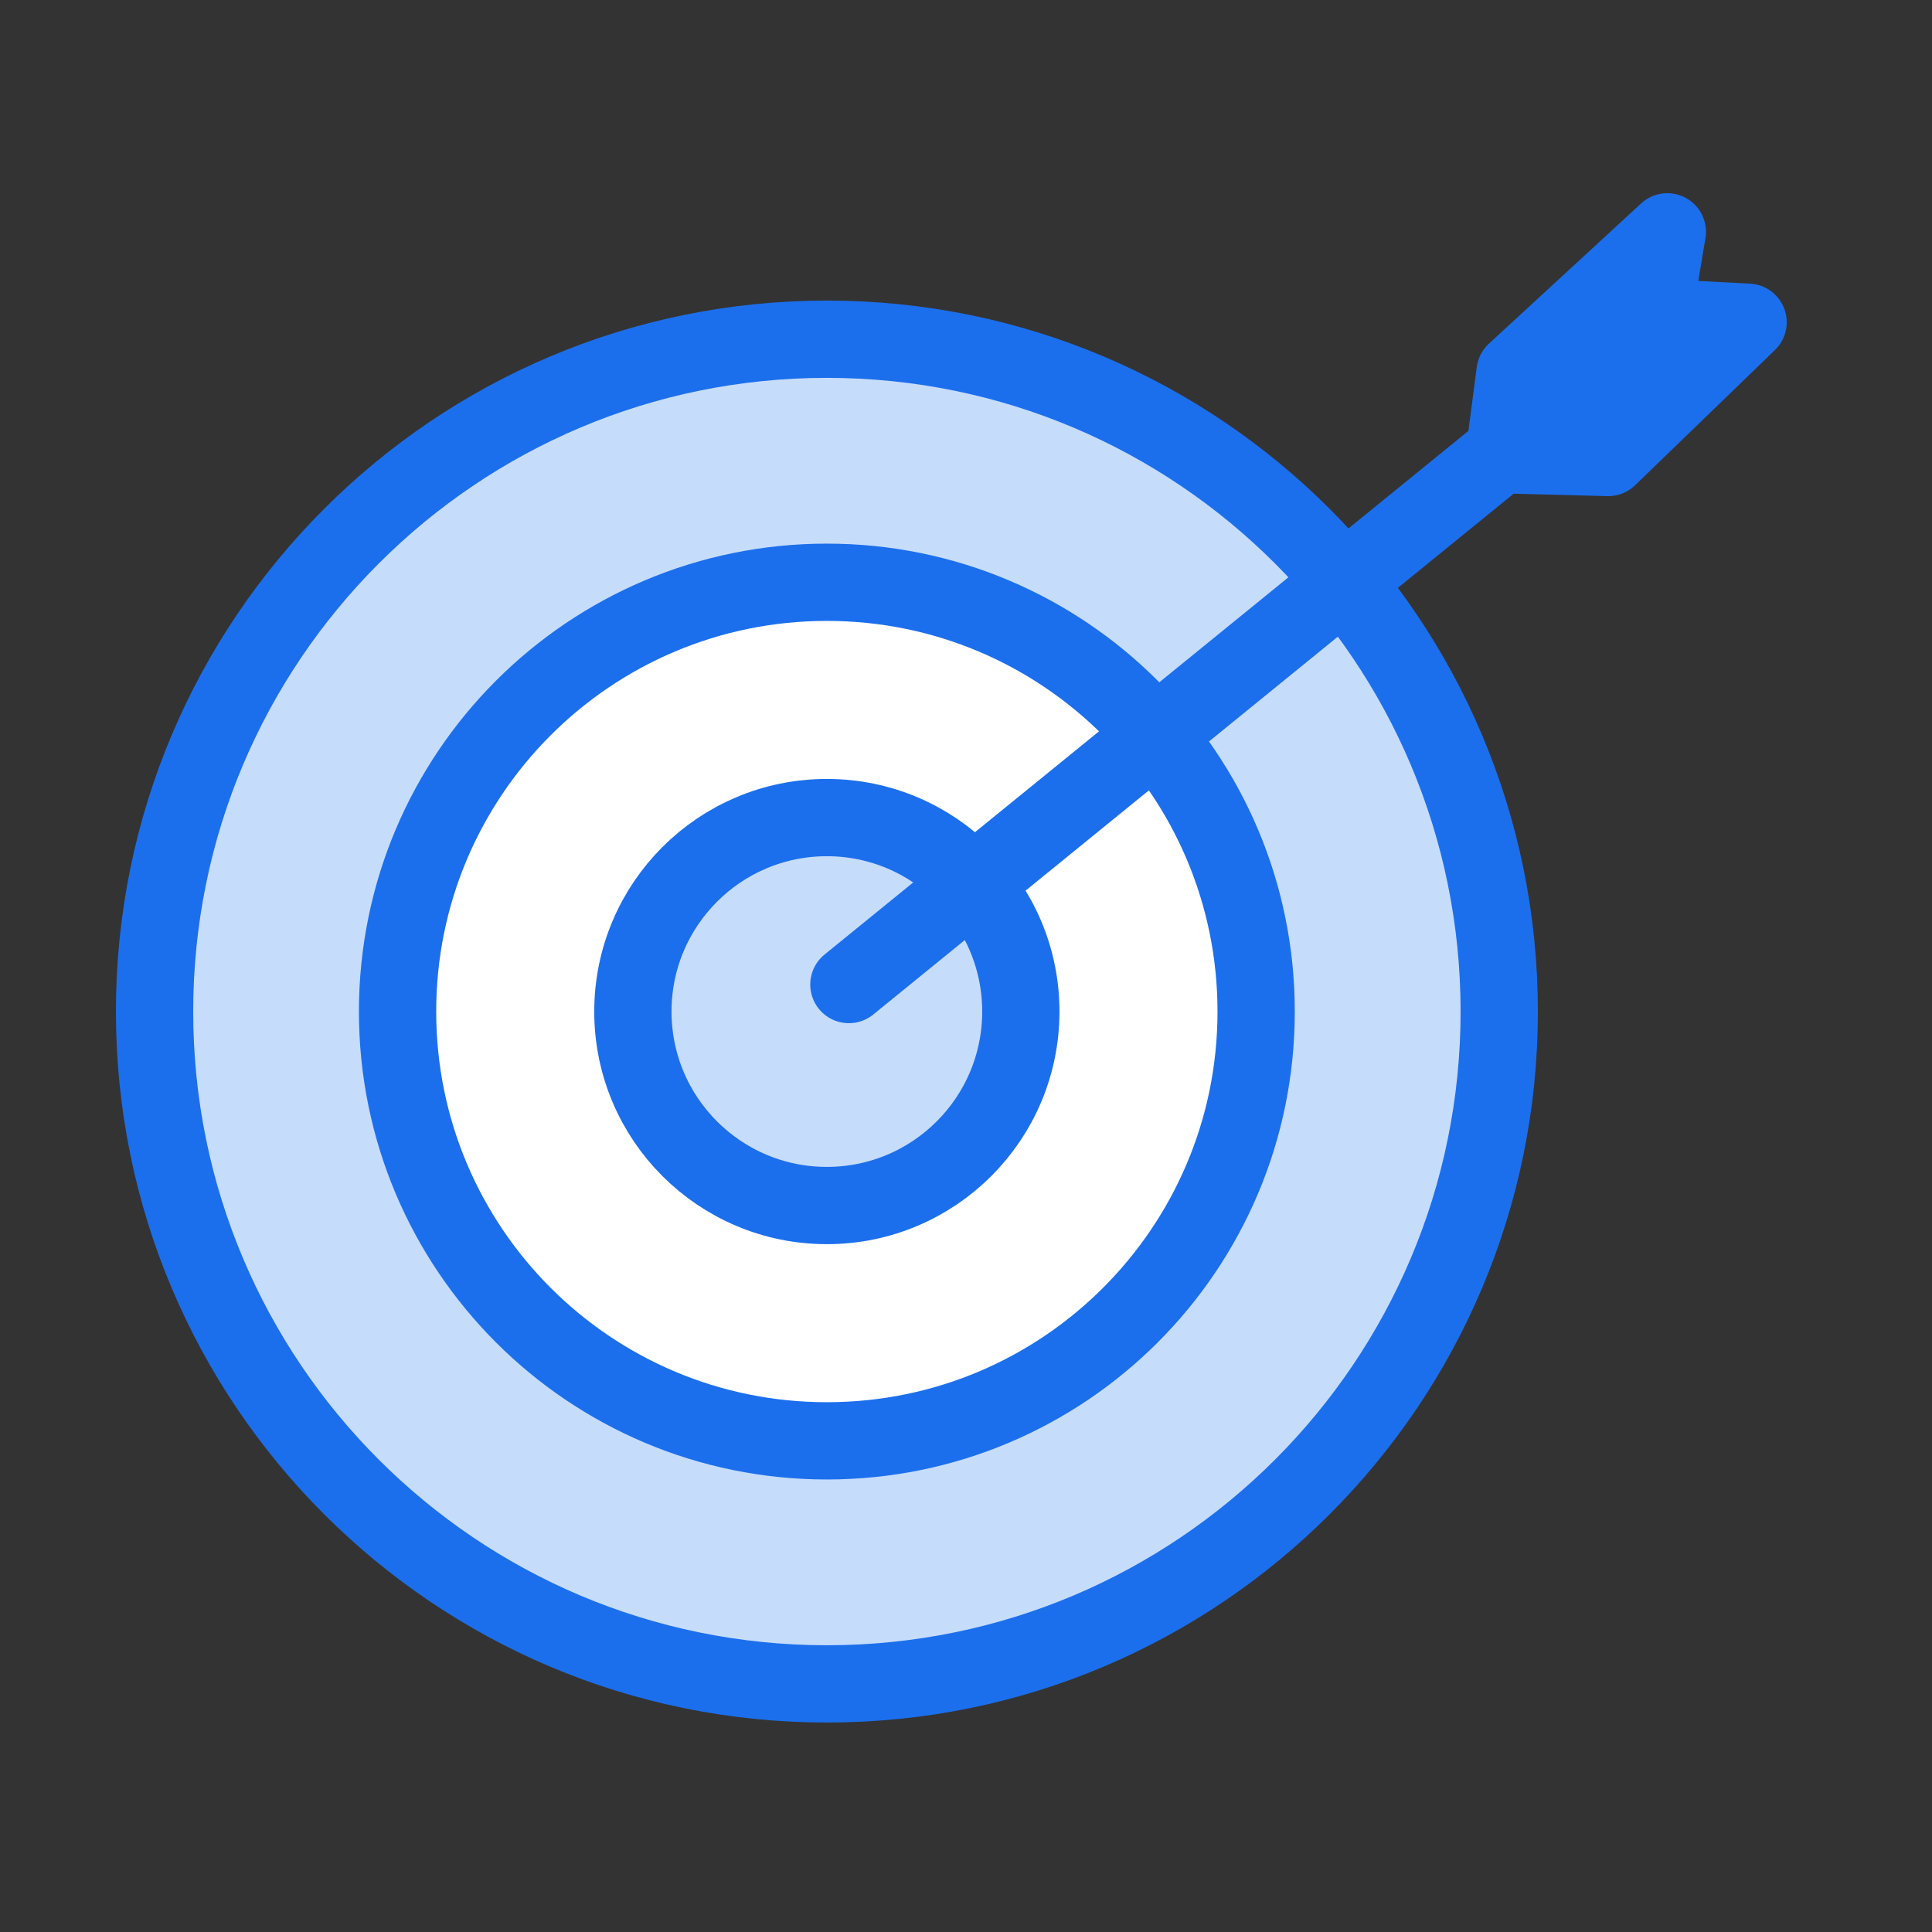 <svg width="50" height="50" viewBox="0 0 50 50" fill="none" xmlns="http://www.w3.org/2000/svg">
<rect x="0" y="0" width="50" height="50" fill="#333333" stroke="none"/>
<path d="M21.4 43.579C31.01 43.579 38.8 35.789 38.8 26.179C38.8 16.57 31.01 8.779 21.4 8.779C11.79 8.779 4 16.57 4 26.179C4 35.789 11.79 43.579 21.4 43.579Z" fill="#C6DCFB" stroke="#1C6FEC" stroke-width="2" stroke-linecap="round" stroke-linejoin="round"/>
<path d="M21.399 37.289C27.535 37.289 32.509 32.315 32.509 26.179C32.509 20.044 27.535 15.069 21.399 15.069C15.263 15.069 10.289 20.044 10.289 26.179C10.289 32.315 15.263 37.289 21.399 37.289Z" fill="white" stroke="#1C6FEC" stroke-width="2" stroke-linecap="round" stroke-linejoin="round"/>
<path d="M38.93 11.77C39.02 11.06 39.12 10.34 39.21 9.63L43.15 6C43.03 6.74 42.9 7.48 42.78 8.21L45.24 8.34L41.62 11.84L38.93 11.77Z" fill="#1C6FEC" stroke="#1C6FEC" stroke-width="2" stroke-linecap="round" stroke-linejoin="round"/>
<path d="M21.399 31.199C24.171 31.199 26.419 28.952 26.419 26.179C26.419 23.407 24.171 21.159 21.399 21.159C18.626 21.159 16.379 23.407 16.379 26.179C16.379 28.952 18.626 31.199 21.399 31.199Z" fill="#C6DCFB" stroke="#1C6FEC" stroke-width="2" stroke-linecap="round" stroke-linejoin="round"/>
<path d="M21.969 25.48L39.749 11.02" stroke="#1C6FEC" stroke-width="2" stroke-linecap="round" stroke-linejoin="round"/>
</svg>
